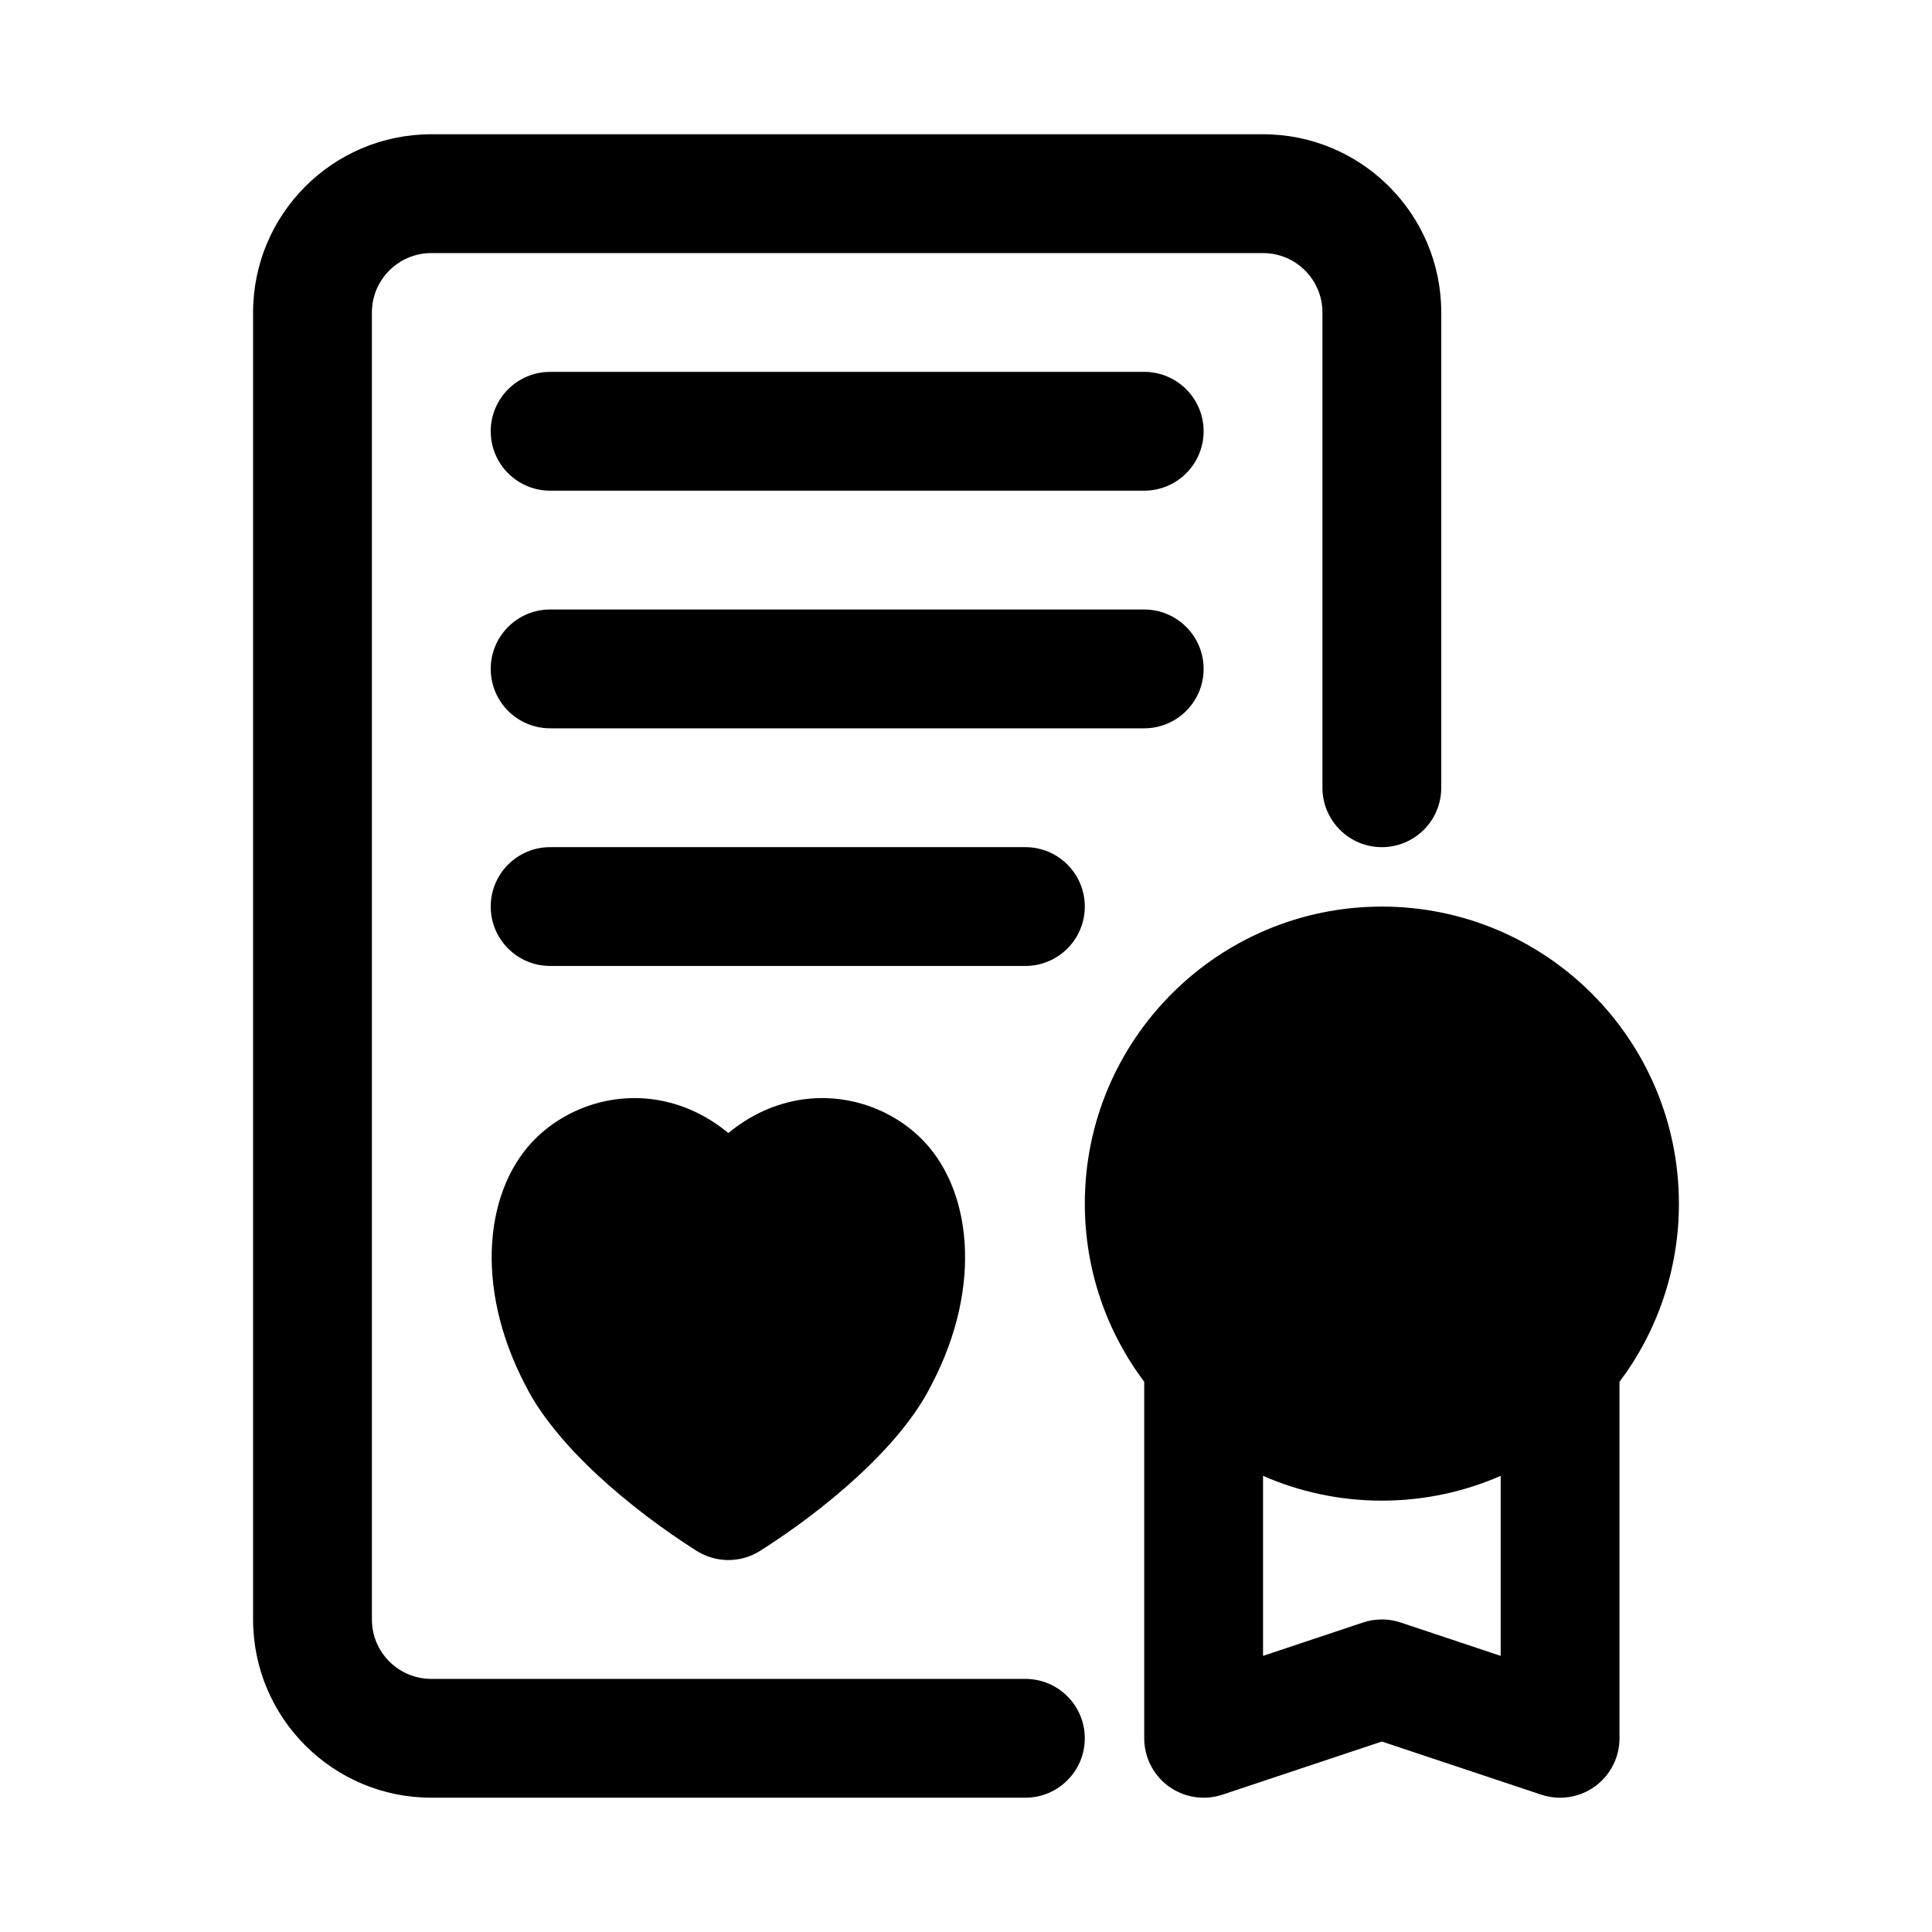<?xml version="1.0" encoding="UTF-8"?>
<!-- Uploaded to: ICON Repo, www.iconrepo.com, Generator: ICON Repo Mixer Tools -->
<svg fill="#000000" width="800px" height="800px" version="1.1" viewBox="144 144 512 512" xmlns="http://www.w3.org/2000/svg">
 <path d="m447.23 510.19v94.48c0 5.055 2.441 9.809 6.535 12.77 4.109 2.961 9.383 3.762 14.184 2.172l42.258-14.09 42.258 14.09c4.801 1.59 10.078 0.789 14.184-2.172 4.094-2.961 6.535-7.715 6.535-12.77v-94.48c9.887-13.16 15.742-29.504 15.742-47.215 0-43.453-35.266-78.719-78.719-78.719s-78.719 35.266-78.719 78.719c0 17.711 5.856 34.055 15.742 47.215zm78.719-157.43v-125.95c0-26.07-21.16-47.23-47.23-47.23h-220.42c-26.07 0-47.23 21.16-47.23 47.23v346.37c0 26.07 21.16 47.23 47.23 47.23h157.44c8.691 0 15.742-7.055 15.742-15.742 0-8.691-7.055-15.742-15.742-15.742h-157.44c-8.691 0-15.742-7.055-15.742-15.742v-346.37c0-8.691 7.055-15.742 15.742-15.742h220.42c8.691 0 15.742 7.055 15.742 15.742v125.95c0 8.691 7.055 15.742 15.742 15.742 8.691 0 15.742-7.055 15.742-15.742zm-47.23 182.36v47.703l26.512-8.848c3.227-1.07 6.723-1.07 9.949 0 0 0 26.512 8.848 26.512 8.848v-47.703c-9.652 4.219-20.293 6.566-31.488 6.566s-21.836-2.348-31.488-6.566zm-141.7-90.844c-2.816-2.348-5.746-4.172-8.676-5.574-15.223-7.227-31.66-3.227-41.941 6.551-13.871 13.18-16.988 39.438-3.195 65.793 8.125 16.312 28.23 33.062 45.391 43.941 5.148 3.258 11.699 3.258 16.848 0 17.223-10.91 37.406-27.742 45.453-44.098 13.73-26.199 10.613-52.461-3.258-65.637-10.281-9.777-26.719-13.777-41.941-6.551-2.93 1.402-5.856 3.227-8.676 5.574zm-47.23-44.289h125.95c8.691 0 15.742-7.055 15.742-15.742 0-8.691-7.055-15.742-15.742-15.742h-125.95c-8.691 0-15.742 7.055-15.742 15.742 0 8.691 7.055 15.742 15.742 15.742zm0-62.977h157.44c8.691 0 15.742-7.055 15.742-15.742 0-8.691-7.055-15.742-15.742-15.742h-157.44c-8.691 0-15.742 7.055-15.742 15.742 0 8.691 7.055 15.742 15.742 15.742zm0-62.977h157.44c8.691 0 15.742-7.055 15.742-15.742 0-8.691-7.055-15.742-15.742-15.742h-157.44c-8.691 0-15.742 7.055-15.742 15.742 0 8.691 7.055 15.742 15.742 15.742z" fill-rule="evenodd"/>
</svg>